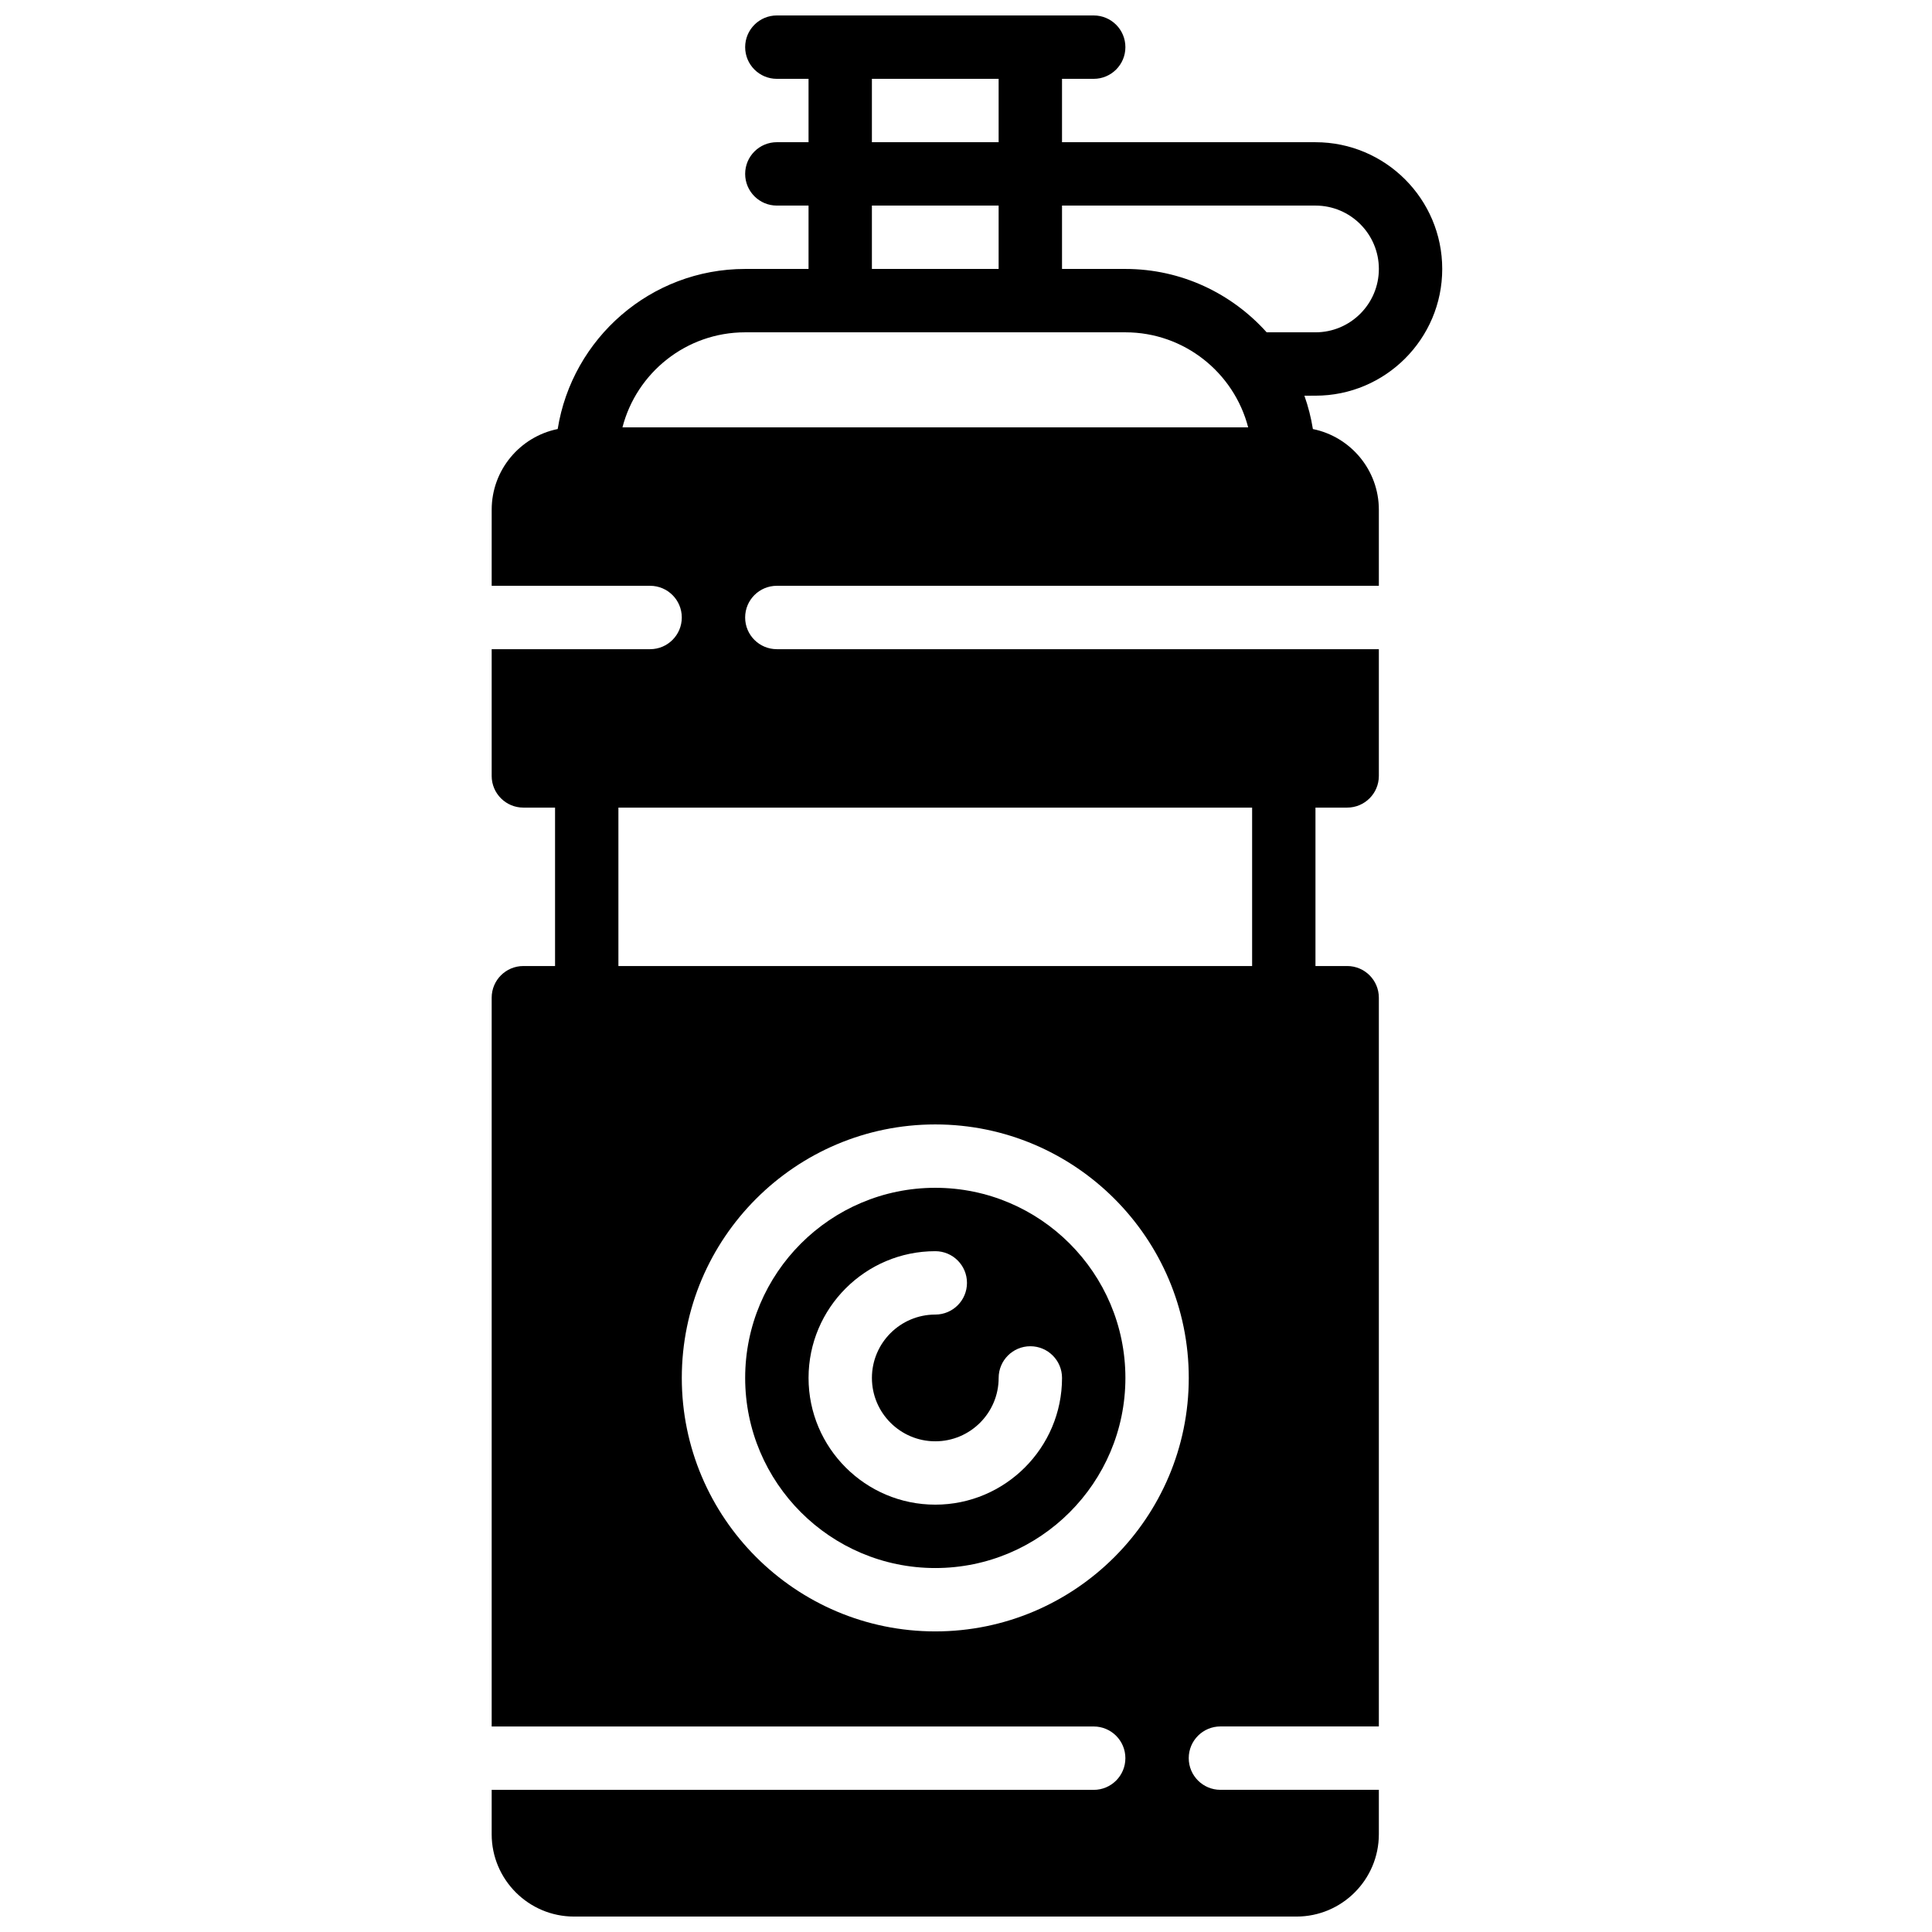 <?xml version="1.0" encoding="UTF-8"?>
<!-- Uploaded to: ICON Repo, www.svgrepo.com, Generator: ICON Repo Mixer Tools -->
<svg width="800px" height="800px" version="1.1" viewBox="144 144 512 512" xmlns="http://www.w3.org/2000/svg">
 <defs>
  <clipPath id="a">
   <path d="m274 148.09h253v503.81h-253z"/>
  </clipPath>
 </defs>
 <g clip-path="url(#a)">
  <path d="m492.62 248.86c18.523 0 33.586-15.062 33.586-33.586 0-18.523-15.062-33.586-33.586-33.586h-67.176v-16.797h8.398c4.637 0 8.398-3.754 8.398-8.398s-3.762-8.398-8.398-8.398h-83.969c-4.637 0-8.398 3.754-8.398 8.398s3.762 8.398 8.398 8.398h8.398v16.793h-8.398c-4.637 0-8.398 3.754-8.398 8.398s3.762 8.398 8.398 8.398h8.398v16.793h-16.793c-25.066 0-45.855 18.422-49.684 42.422-9.969 2.016-17.492 10.84-17.492 21.379l-0.004 20.168h41.984c4.637 0 8.398 3.754 8.398 8.398s-3.762 8.398-8.398 8.398h-41.984v33.586c0 4.644 3.762 8.398 8.398 8.398h8.398v41.984h-8.398c-4.637 0-8.398 3.754-8.398 8.398v193.13h159.54c4.637 0 8.398 3.754 8.398 8.398 0 4.644-3.762 8.398-8.398 8.398h-159.54v11.766c0 12.02 9.793 21.809 21.824 21.809h191.47c12.031 0 21.816-9.789 21.816-21.824v-11.762h-41.984c-4.637 0-8.398-3.754-8.398-8.398s3.762-8.398 8.398-8.398h41.984v-193.12c0-4.644-3.762-8.398-8.398-8.398h-8.398v-41.984h8.398c4.637 0 8.398-3.754 8.398-8.398v-33.586h-159.54c-4.637 0-8.398-3.754-8.398-8.398 0-4.644 3.762-8.398 8.398-8.398h159.54v-20.16c0-10.547-7.523-19.363-17.48-21.379-0.488-3.047-1.242-5.996-2.25-8.832zm16.793-33.586c0 9.262-7.531 16.793-16.793 16.793h-12.941c-9.227-10.277-22.57-16.793-37.441-16.793h-16.793v-16.793h67.176c9.262 0 16.793 7.531 16.793 16.793zm-134.35-50.383h33.586v16.793h-33.586zm0 33.59h33.586v16.793h-33.586zm-33.586 33.586h100.77c15.617 0 28.785 10.715 32.531 25.191h-165.82c3.734-14.477 16.895-25.191 32.52-25.191zm50.383 344.27c-37.039 0-67.176-30.137-67.176-67.176s30.137-67.176 67.176-67.176c37.039 0 67.176 30.137 67.176 67.176-0.004 37.039-30.141 67.176-67.176 67.176zm83.965-176.33h-167.94v-41.984h167.94z"/>
 </g>
 <path d="m391.86 458.78c-27.777 0-50.383 22.598-50.383 50.383s22.605 50.383 50.383 50.383c27.785 0 50.383-22.598 50.383-50.383-0.004-27.789-22.609-50.383-50.383-50.383zm0 83.969c-18.523 0-33.586-15.062-33.586-33.586 0-18.523 15.062-33.586 33.586-33.586 4.637 0 8.398 3.754 8.398 8.398 0 4.644-3.762 8.398-8.398 8.398-9.262 0-16.793 7.531-16.793 16.793 0 9.262 7.531 16.793 16.793 16.793s16.793-7.531 16.793-16.793c0-4.644 3.762-8.398 8.398-8.398s8.398 3.754 8.398 8.398c-0.004 18.516-15.078 33.582-33.59 33.582z"/>
</svg>